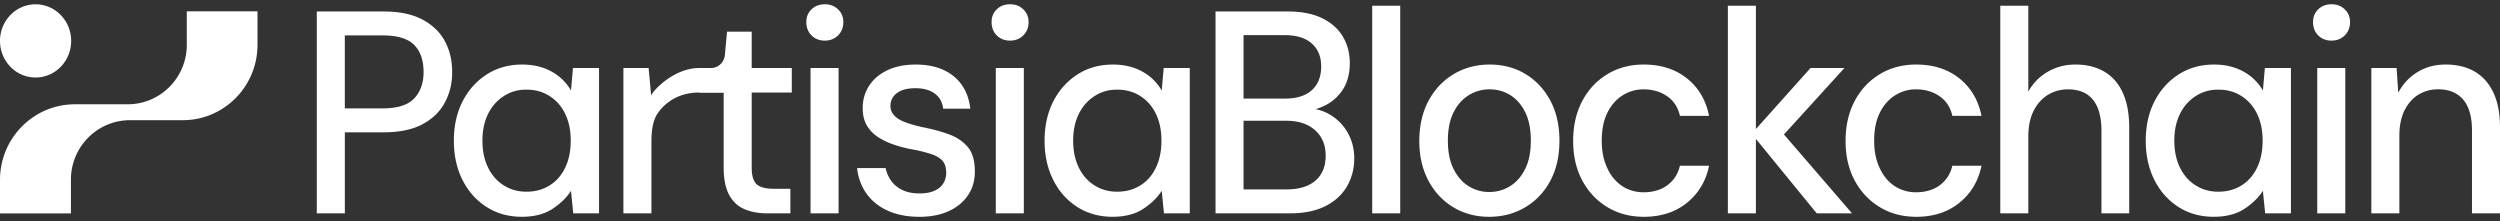 <svg xmlns="http://www.w3.org/2000/svg" width="294" height="26" fill="none"><rect width="100%" height="100%" fill="#333333" stroke="none"/><path fill="#fff" d="M24.747 1.333h-2.78V5.27c0 3.852-3.083 6.967-6.91 6.995h-6.25C3.938 12.265 0 16.258 0 21.157v3.937h8.341v-3.966c0-3.851 3.083-6.966 6.91-6.995h6.25c4.845 0 8.781-3.965 8.781-8.864V1.333h-5.535ZM4.184 9.115c2.311 0 4.185-1.927 4.185-4.305 0-2.377-1.874-4.304-4.185-4.304C1.874.506 0 2.433 0 4.81c0 2.378 1.873 4.305 4.184 4.305ZM37.255 25.087V1.352h7.878c1.845 0 3.361.317 4.549.95 1.187.633 2.065 1.48 2.636 2.543.572 1.062.858 2.272.858 3.628 0 1.357-.28 2.47-.84 3.543-.56 1.074-1.434 1.932-2.62 2.576-1.188.644-2.715.966-4.582.966h-4.581v9.528h-3.296l-.002.001Zm3.296-12.342h4.45c1.736 0 2.971-.39 3.708-1.17.736-.78 1.104-1.814 1.104-3.103 0-1.38-.368-2.441-1.104-3.187-.737-.746-1.972-1.12-3.708-1.12h-4.45v8.58ZM61.381 25.494c-1.582 0-2.978-.39-4.185-1.17-1.21-.78-2.149-1.843-2.818-3.187-.671-1.345-1.005-2.877-1.005-4.595s.34-3.276 1.022-4.61c.681-1.334 1.627-2.39 2.834-3.17 1.208-.781 2.604-1.171 4.186-1.171 1.297 0 2.438.272 3.427.813a5.877 5.877 0 0 1 2.308 2.239l.23-2.645h3.066v17.09h-3.032l-.264-2.646c-.506.79-1.231 1.498-2.176 2.119-.945.62-2.143.931-3.593.931v.002Zm.528-2.95c1.033 0 1.944-.249 2.736-.745.791-.497 1.402-1.198 1.83-2.103.428-.903.643-1.955.643-3.154 0-1.198-.215-2.243-.644-3.135-.428-.893-1.038-1.594-1.829-2.102-.79-.51-1.703-.763-2.736-.763-1.032 0-1.878.254-2.669.763-.79.508-1.406 1.209-1.846 2.102-.44.892-.66 1.938-.66 3.136 0 1.197.22 2.249.66 3.153.439.905 1.054 1.606 1.846 2.102.79.499 1.68.746 2.67.746ZM73.312 25.088V7.998h2.966l.296 3.221c.374-.768 2.79-3.221 5.66-3.221h2.868v2.882h-2.867c-3.461 0-4.968 2.386-5.232 3.086-.264.701-.395 1.571-.395 2.611v8.51h-3.296Z"/><path fill="#fff" d="M90.211 25.087c-1.032 0-1.933-.17-2.702-.508-.77-.34-1.362-.904-1.78-1.696-.417-.79-.625-1.865-.625-3.221V10.88h-2.867V7.998h1.38c.844 0 1.548-.66 1.628-1.523l.254-2.75H88.4v4.271h4.714v2.882H88.4v8.817c0 .972.198 1.634.594 1.983.395.352 1.076.526 2.043.526h1.912v2.882h-2.736l-.002.001ZM97.002 4.776c-.638 0-1.16-.204-1.565-.61-.407-.407-.61-.926-.61-1.561 0-.635.203-1.113.61-1.51.407-.394.927-.592 1.565-.592.637 0 1.132.198 1.549.593.417.396.625.898.625 1.509 0 .61-.208 1.152-.625 1.56-.418.407-.935.611-1.55.611ZM95.32 25.087V7.997h3.296v17.09H95.32ZM108.108 25.494c-1.406 0-2.637-.237-3.691-.711-1.055-.474-1.89-1.142-2.504-2-.616-.859-.989-1.865-1.12-3.018h3.361c.11.543.324 1.04.644 1.492.318.451.758.813 1.318 1.085.56.271 1.225.406 1.994.406.725 0 1.324-.106 1.797-.322.472-.215.818-.509 1.038-.883a2.34 2.34 0 0 0 .33-1.203c0-.633-.149-1.113-.445-1.44-.296-.327-.737-.588-1.319-.78a17.227 17.227 0 0 0-2.093-.526 15.545 15.545 0 0 1-2.224-.56 8.376 8.376 0 0 1-1.912-.898 4.134 4.134 0 0 1-1.334-1.373c-.33-.554-.495-1.238-.495-2.051 0-.972.253-1.849.759-2.627.504-.78 1.225-1.39 2.158-1.83.934-.442 2.038-.663 3.312-.663 1.847 0 3.33.454 4.45 1.357 1.12.905 1.78 2.181 1.978 3.832h-3.197c-.088-.768-.417-1.361-.989-1.78-.572-.418-1.33-.627-2.274-.627-.943 0-1.67.192-2.174.576a1.822 1.822 0 0 0-.759 1.526c0 .407.143.768.429 1.085.286.317.709.582 1.269.797.56.214 1.247.412 2.059.594 1.164.227 2.209.509 3.132.848.923.339 1.658.837 2.208 1.491.548.656.824 1.594.824 2.815.022 1.062-.236 2-.775 2.815-.538.813-1.296 1.446-2.273 1.898-.979.451-2.137.678-3.477.678l-.005-.003ZM118.787 4.776c-.637 0-1.159-.204-1.565-.61-.406-.407-.609-.926-.609-1.561 0-.635.203-1.113.609-1.51.407-.394.928-.592 1.565-.592.638 0 1.132.198 1.549.593.417.396.626.898.626 1.509 0 .61-.209 1.152-.626 1.56-.417.407-.935.611-1.549.611Zm-1.681 20.311V7.997h3.296v17.09h-3.296ZM130.85 25.494c-1.582 0-2.978-.39-4.186-1.17-1.209-.78-2.148-1.843-2.817-3.187-.671-1.345-1.005-2.877-1.005-4.595s.34-3.276 1.022-4.61c.681-1.334 1.626-2.39 2.834-3.17 1.208-.781 2.603-1.171 4.186-1.171 1.296 0 2.438.272 3.427.813a5.88 5.88 0 0 1 2.308 2.239l.23-2.645h3.066v17.09h-3.032l-.264-2.646c-.507.79-1.231 1.498-2.175 2.119-.945.62-2.143.931-3.592.931l-.002.002Zm.528-2.95c1.033 0 1.944-.249 2.736-.745.791-.497 1.401-1.198 1.829-2.103.429-.903.643-1.955.643-3.154 0-1.198-.214-2.243-.643-3.135-.428-.893-1.038-1.594-1.829-2.102-.79-.51-1.703-.763-2.736-.763-1.032 0-1.878.254-2.669.763-.79.508-1.406 1.209-1.846 2.102-.441.892-.659 1.938-.659 3.136 0 1.197.218 2.249.659 3.153.439.905 1.054 1.606 1.846 2.102.791.499 1.682.746 2.669.746ZM142.947 25.087V1.352h8.536c1.604 0 2.945.266 4.021.797s1.884 1.254 2.423 2.17c.538.915.808 1.949.808 3.102 0 1.154-.253 2.205-.759 3.018a5.216 5.216 0 0 1-1.994 1.881 6.549 6.549 0 0 1-2.653.762l.461-.339c1.011.023 1.934.3 2.768.832a5.75 5.75 0 0 1 1.978 2.118c.483.883.725 1.855.725 2.916 0 1.22-.286 2.322-.856 3.305-.572.983-1.418 1.758-2.538 2.323-1.12.565-2.494.847-4.12.847h-8.8v.003Zm3.294-13.494h4.879c1.384 0 2.438-.334 3.163-1.001.725-.666 1.088-1.588 1.088-2.764 0-1.176-.361-2.029-1.088-2.696-.725-.666-1.813-1.001-3.262-1.001h-4.78v7.462Zm0 10.68h5.076c1.449 0 2.575-.344 3.378-1.034.802-.689 1.203-1.667 1.203-2.934 0-1.266-.413-2.238-1.237-2.984-.824-.746-1.962-1.12-3.411-1.12h-5.01v8.072h.001ZM161.37 25.087V.674h3.296v24.413h-3.296ZM175.115 25.494c-1.561 0-2.961-.374-4.202-1.12-1.241-.745-2.22-1.79-2.933-3.135-.714-1.345-1.07-2.899-1.07-4.662s.363-3.385 1.088-4.73c.725-1.345 1.713-2.391 2.966-3.137 1.253-.745 2.659-1.12 4.22-1.12 1.56 0 2.988.375 4.219 1.12 1.231.746 2.202 1.786 2.917 3.12.713 1.334 1.07 2.905 1.07 4.713 0 1.808-.357 3.38-1.07 4.712-.715 1.334-1.698 2.374-2.951 3.12-1.252.745-2.67 1.119-4.251 1.119h-.003Zm0-2.915c.901 0 1.72-.225 2.456-.678.737-.452 1.329-1.124 1.779-2.019.451-.892.676-2.006.676-3.34 0-1.333-.22-2.447-.659-3.34-.441-.892-1.027-1.564-1.764-2.018a4.544 4.544 0 0 0-2.422-.678 4.63 4.63 0 0 0-2.439.678c-.747.452-1.346 1.126-1.797 2.019-.45.892-.675 2.006-.675 3.34 0 1.333.225 2.447.675 3.34.451.892 1.043 1.564 1.78 2.018a4.485 4.485 0 0 0 2.389.678h.001ZM193.308 25.494c-1.604 0-3.032-.378-4.285-1.136-1.253-.758-2.236-1.802-2.95-3.136-.715-1.334-1.071-2.882-1.071-4.645 0-1.763.358-3.35 1.071-4.696.713-1.345 1.697-2.397 2.95-3.154 1.253-.758 2.681-1.136 4.285-1.136 2.022 0 3.714.543 5.076 1.628 1.362 1.085 2.23 2.555 2.603 4.408h-3.427c-.221-.995-.721-1.763-1.5-2.306-.78-.543-1.709-.813-2.785-.813-.88 0-1.692.232-2.439.695-.747.463-1.346 1.141-1.797 2.034-.45.893-.675 1.996-.675 3.306 0 .972.131 1.836.395 2.594.264.757.622 1.395 1.071 1.916.45.52.973.91 1.565 1.17.593.26 1.219.39 1.878.39.725 0 1.378-.118 1.962-.355a3.835 3.835 0 0 0 1.483-1.069c.407-.474.687-1.04.84-1.695h3.428c-.374 1.81-1.242 3.26-2.604 4.357-1.362 1.097-3.054 1.645-5.075 1.645l.001-.002ZM203.197 25.087V.674h3.296v24.413h-3.296Zm10.448 0-7.647-9.358 6.922-7.732h3.988l-8.241 9.054v-2.543l9.13 10.58h-4.152Z"/><path fill="#fff" d="M225.345 25.494c-1.604 0-3.032-.378-4.285-1.136-1.253-.758-2.236-1.802-2.951-3.136-.714-1.334-1.07-2.882-1.07-4.645 0-1.763.357-3.35 1.07-4.696.714-1.345 1.698-2.397 2.951-3.154 1.253-.758 2.681-1.136 4.285-1.136 2.021 0 3.713.543 5.075 1.628 1.363 1.085 2.23 2.555 2.604 4.408h-3.428c-.22-.995-.72-1.763-1.499-2.306-.78-.543-1.709-.813-2.786-.813-.879 0-1.692.232-2.438.695-.747.463-1.346 1.141-1.797 2.034-.451.893-.675 1.996-.675 3.306 0 .972.131 1.836.395 2.594.264.757.621 1.395 1.07 1.916.451.52.973.91 1.565 1.17.594.26 1.22.39 1.879.39.725 0 1.378-.118 1.962-.355a3.843 3.843 0 0 0 1.483-1.069c.407-.474.687-1.04.84-1.695h3.427c-.373 1.81-1.241 3.26-2.603 4.357-1.362 1.097-3.054 1.645-5.076 1.645l.002-.002ZM235.233 25.087V.674h3.297v10.104a5.988 5.988 0 0 1 2.289-2.34c.978-.564 2.06-.847 3.247-.847 1.318 0 2.45.277 3.395.831.945.554 1.67 1.379 2.176 2.476.505 1.097.759 2.47.759 4.12v10.07h-3.263v-9.697c0-1.605-.329-2.819-.989-3.644-.659-.825-1.638-1.238-2.933-1.238-.879 0-1.67.215-2.373.644-.703.429-1.263 1.056-1.681 1.881-.417.826-.626 1.826-.626 3.001v9.054h-3.296l-.002-.002ZM260.349 25.494c-1.583 0-2.979-.39-4.186-1.17-1.209-.78-2.149-1.843-2.818-3.187-.671-1.345-1.005-2.877-1.005-4.595s.34-3.276 1.022-4.61c.682-1.334 1.627-2.39 2.834-3.17 1.208-.781 2.604-1.171 4.186-1.171 1.297 0 2.439.272 3.428.813a5.883 5.883 0 0 1 2.307 2.239l.23-2.645h3.066v17.09h-3.032l-.264-2.646c-.506.79-1.231 1.498-2.176 2.119-.945.62-2.143.931-3.592.931v.002Zm.528-2.95c1.032 0 1.944-.249 2.736-.745.79-.497 1.4-1.198 1.829-2.103.428-.903.643-1.955.643-3.154 0-1.198-.215-2.243-.643-3.135-.429-.893-1.039-1.594-1.829-2.102-.791-.51-1.704-.763-2.736-.763-1.033 0-1.879.254-2.671.763-.79.508-1.406 1.209-1.846 2.102-.441.892-.66 1.938-.66 3.136 0 1.197.219 2.249.66 3.153.439.905 1.054 1.606 1.846 2.102.791.499 1.682.746 2.671.746ZM274.191 4.776c-.637 0-1.16-.204-1.565-.61-.407-.407-.61-.926-.61-1.561 0-.635.203-1.113.61-1.51.407-.394.928-.592 1.565-.592.637 0 1.132.198 1.549.593.417.396.626.898.626 1.509 0 .61-.209 1.152-.626 1.56-.417.407-.935.611-1.549.611Zm-1.682 20.311V7.997h3.296v17.09h-3.296ZM278.871 25.088V7.998h2.967l.198 2.915a6.107 6.107 0 0 1 2.242-2.425c.967-.598 2.077-.898 3.328-.898 1.318 0 2.45.271 3.395.813.945.543 1.682 1.362 2.208 2.457.528 1.097.791 2.47.791 4.12v10.105h-3.296v-9.767c0-1.581-.342-2.78-1.023-3.593-.681-.813-1.67-1.222-2.966-1.222-.858 0-1.626.209-2.308.628-.681.418-1.225 1.033-1.632 1.848-.406.813-.609 1.81-.609 2.985v9.12h-3.296l.001.004Z"/></svg>